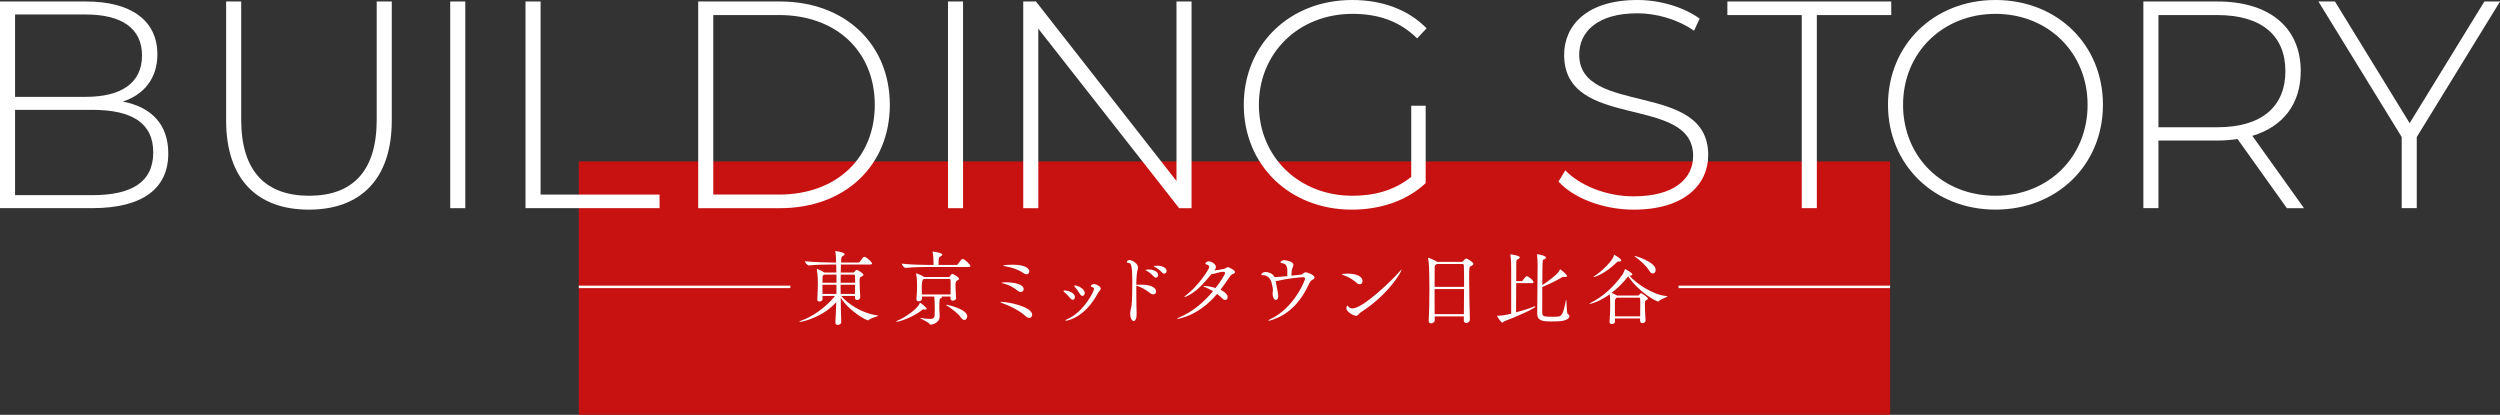 <?xml version="1.0" encoding="UTF-8"?>
<svg id="_レイヤー_2" data-name="レイヤー_2" xmlns="http://www.w3.org/2000/svg" viewBox="0 0 719.92 119.45">
  <rect x="0" y="0" width="719.92" height="119.45" fill="#333333" stroke="none"/>
  <defs>
    <style>
      .cls-1 {
        fill: none;
        stroke: #fff;
        stroke-miterlimit: 10;
        stroke-width: .71px;
      }

      .cls-2 {
        fill: #fff;
      }

      .cls-3 {
        fill: #c81212;
      }
    </style>
  </defs>
  <g id="_デザイン" data-name="デザイン">
    <g>
      <rect class="cls-3" x="166.67" y="46.47" width="377.62" height="72.97"/>
      <g>
        <path class="cls-2" d="M252.86,90.93c0,.19-2.06.61-2.64,1.19-.07.09-.14.12-.21.12-.54,0-5.17-2.36-7.92-6.5.02,2.38.09,4.77.16,6.94v.02c0,.65-.65.86-1.01.86-.37,0-.68-.19-.68-.7v-.09c.12-1.8.21-3.76.26-5.75-3.97,4.39-9.79,5.68-10.5,5.68-.09,0-.14,0-.14-.05s.16-.16.47-.28c3.06-1.08,6.99-3.62,9.82-7.15h-3.62l.02.91c0,.42-.49.7-.91.7-.33,0-.61-.16-.61-.56v-.07c.14-1.75.16-3.51.16-4.75,0-2.2-.21-3.51-.28-3.81,0-.07-.02-.12-.02-.14,0-.05.02-.07.05-.07.23,0,1.78.77,2.15,1.03l.05.02h3.39l-.05-2.31h-1.5c-1.31,0-4.3.05-6.38.26h-.02c-.42,0-1.1-.86-1.1-1.19v-.02c2.41.28,6.24.37,7.6.37h1.38c-.02-.94-.07-2.36-.23-3.11-.02-.07-.02-.12-.02-.14,0-.05.02-.05.05-.05.16,0,2.64.37,2.64.89,0,.16-.14.3-.37.47-.49.33-.56.14-.61,1.15l-.05.79h5c.16,0,.33-.09.4-.21.89-1.26,1.05-1.43,1.31-1.43.05,0,.09,0,.14.02.79.28,2.08,1.54,2.08,1.92,0,.14-.12.28-.51.28h-8.44l-.07,2.31h3.6c.12,0,.21-.02.3-.14.44-.58.54-.61.65-.61.47,0,1.99,1.03,1.99,1.38,0,.23-.28.4-.54.54-.42.23-.51.19-.54.75,0,.19-.02.42-.02.7,0,1.22.09,3.09.19,4.49v.02c0,.42-.42.77-.89.77-.33,0-.63-.19-.63-.61v-.56h-3.97c1.99,2.31,5.75,4.96,10.43,5.61.16.02.21.05.21.09ZM240.87,79.08h-3.48l-.16.09c-.33.21-.35.12-.37.89-.02.37-.02.82-.02,1.36h4.04v-2.34ZM240.87,82h-4.04c0,.82.02,1.75.02,2.64h4.02v-2.64ZM246.2,79.33c0-.07-.09-.26-.3-.26h-3.81c0,.75-.02,1.54-.02,2.34h4.18c0-.82,0-1.54-.05-2.08ZM242.06,82c0,.86.02,1.75.02,2.64h4.11c.02-.91.05-1.8.05-2.64h-4.18Z"/>
        <path class="cls-2" d="M266.84,88.94c0,.12-.12.21-.37.21-.09,0-.23-.02-.37-.05-.09-.02-.16-.02-.21-.02-.14,0-.21.05-.42.23-2.55,2.06-6.5,3.34-7.2,3.34-.12,0-.19-.02-.19-.07,0-.07.14-.16.44-.28,2.01-.82,5.8-3.41,6.29-4.91.02-.12.05-.21.12-.21.16,0,1.92,1.36,1.92,1.75ZM279.44,76.6c0,.14-.12.28-.51.28h-11.69c-1.31,0-4.35.05-6.45.26h-.02c-.44,0-1.1-.91-1.1-1.22,2.41.3,6.33.37,7.69.37h1.47v-.42c0-1.15-.07-2.45-.26-3.25-.02-.07-.02-.12-.02-.16t.02-.02c.12,0,2.78.33,2.78.86,0,.16-.14.3-.37.47-.54.35-.61.09-.68,1.22-.02.37-.05.86-.05,1.31h5.17c.16,0,.33-.09.4-.21.33-.51,1.1-1.54,1.36-1.54.49,0,2.27,1.59,2.27,2.06ZM276.17,80.27c0,.23-.28.4-.56.54q-.47.23-.47,1.26c0,.94.09,2.24.19,3.69v.05c0,.49-.47.77-.91.77-.37,0-.7-.21-.7-.65v-.54h-2.69c.16.05.23.12.23.21s-.09.19-.28.26c-.44.19-.37.16-.44.89-.02.44-.05.84-.05,1.29,0,.42.02.86.02,1.4,0,.4.09,1.08.09,1.57,0,2.06-2.22,2.48-2.59,2.48-.21,0-.3-.12-.44-.33-.3-.44-2.57-1.4-2.57-1.57,0-.02.05-.05.09-.05.07,0,.16.02.3.05.96.16,1.71.26,2.27.26.98,0,1.43-.28,1.47-.94.02-.42.05-1.03.05-1.66,0-1.64-.05-3.27-.14-3.86h-3.55v.7c0,.4-.47.68-.94.68-.35,0-.65-.16-.65-.56v-.07c.16-1.82.19-2.92.19-3.88,0-.79,0-2.03-.28-3.34-.02-.07-.02-.12-.02-.14,0-.05,0-.07.05-.07.09,0,1.47.49,2.24,1.03l.02.02h7.08c.12,0,.26-.07.35-.19.21-.35.56-.7.72-.7.3,0,1.92.96,1.92,1.4ZM273.76,82.3c0-.61,0-1.17-.05-1.71,0-.09-.05-.26-.26-.26h-7.39l-.12.07q-.51.33-.51,2.2c0,.65,0,1.45.02,2.2h8.28c.02-.98.02-1.78.02-2.5ZM278.53,91.11c0,.56-.37,1.03-.84,1.03-.3,0-.63-.19-.94-.65-.75-1.15-2.62-2.57-4.18-3.55-.09-.07-.14-.12-.14-.14s.02-.05.09-.05c.23,0,6.01,1.19,6.01,3.37Z"/>
        <path class="cls-2" d="M297.24,90.65c0,.51-.33.89-.84.89-.3,0-.68-.14-1.08-.51-1.5-1.38-3.86-2.71-6.55-3.67-.44-.16-.68-.28-.68-.37,0-.05.09-.07.3-.07,1.78,0,8.84,1.33,8.84,3.74ZM294.78,83.24c0,.47-.35.84-.82.84-.26,0-.54-.09-.84-.33-1.26-.98-2.52-1.73-4.14-2.1-.35-.07-.54-.16-.54-.21,0-.07.3-.14,1.29-.14,2.27,0,5.05.54,5.05,1.94ZM296.4,78.19c0,.44-.3.79-.77.79-.26,0-.56-.09-.89-.33-1.45-1.01-3.34-1.66-5.21-1.96-.42-.07-.63-.14-.63-.21,0-.14,1.43-.26,2.62-.26,3.93,0,4.89,1.19,4.89,1.96Z"/>
        <path class="cls-2" d="M309.54,85.55c0,.44-.26.77-.61.77-.23,0-.51-.16-.79-.51-.44-.56-1.19-1.33-1.71-1.75-.12-.09-.19-.19-.19-.26,0-.09.12-.16.33-.16,1.03.02,2.97.68,2.97,1.92ZM316.97,83.1c0,.47-.56.84-.77,1.26-3.79,7.11-8.79,7.99-9.21,7.99-.12,0-.16-.02-.16-.07,0-.09.19-.23.56-.4,4.7-2.06,7.67-7.97,7.67-8.72,0-.28-.19-.4-.56-.49-.28-.05-.37-.16-.37-.28,0-.16.26-.58.86-.58.79,0,1.99.72,1.99,1.29ZM312.36,84.41c0,.47-.28.79-.63.79-.26,0-.54-.16-.79-.61-.35-.63-.98-1.5-1.45-1.99-.09-.12-.14-.21-.14-.26,0-.09.07-.14.21-.14.84,0,2.81.96,2.81,2.2Z"/>
        <path class="cls-2" d="M332.92,83.94c0,.47-.33.84-.82.84-.26,0-.58-.12-.91-.37-1.22-.98-2.66-1.82-3.97-2.15v1.68c0,2.9.07,5.84.09,6.19.05,1.54-.35,2.31-.82,2.31-.49,0-1.03-.79-1.03-2.08,0-.33.05-.7.12-1.08.14-.75.19-.63.28-1.45.14-1.12.21-4.04.21-6.52,0-4.68-.28-5.56-1.1-5.61-.33-.02-.47-.12-.47-.28,0-.09.19-.54.72-.54.75,0,2.48.96,2.48,2.1,0,.49-.23,1.03-.33,1.92-.09.75-.14,1.87-.16,3.11.09,0,.21-.02.33-.02.35,0,.72-.02,1.1-.02,3.46,0,4.28,1.24,4.28,1.96ZM333.52,79.19c0,.44-.3.77-.68.77-.19,0-.42-.12-.63-.35-.61-.72-1.38-1.29-2.01-1.64-.19-.09-.35-.16-.35-.23,0-.02.33-.14.91-.14,1.26,0,2.76.54,2.76,1.59ZM335.95,78.05c0,.42-.3.75-.68.75-.19,0-.4-.09-.61-.3-.65-.7-1.43-1.26-2.06-1.59-.19-.09-.37-.16-.37-.21,0-.19.98-.19,1.03-.19,1.29,0,2.69.54,2.69,1.54Z"/>
        <path class="cls-2" d="M355.66,78.33c0,.23-.23.44-.68.58-.42.12-.77.63-1.26,1.36-.75,1.12-1.5,2.17-2.27,3.18.84.4,2.08,1.15,2.08,2.1,0,.47-.28.82-.7.82-.28,0-.61-.16-.94-.51-.4-.42-.86-.82-1.4-1.22-5.47,6.48-11.31,7.18-11.34,7.18-.09,0-.14-.02-.14-.05,0-.09.26-.26.72-.44,3.62-1.5,6.94-4.28,9.58-7.48-.75-.44-1.52-.84-2.24-1.15-.37-.14-.56-.26-.56-.3s.09-.07.28-.07c.37,0,1.68.12,3.25.61,1.1-1.4,2.76-3.88,2.76-4.32,0-.23-.19-.35-.61-.35-.49,0-1.26.16-2.38.51-.23.07-.42.12-.58.12-.09,0-.21-.02-.3-.05-2.62,3.2-4.63,5.31-7.27,6.5-.28.12-.47.19-.56.19-.05,0-.07,0-.07-.02,0-.07.14-.21.42-.42,3.44-2.57,6.78-7.53,6.78-8.23,0-.37-.33-.61-.82-.72-.21-.05-.3-.14-.3-.26,0-.09.23-.63.96-.63.96,0,2.08.89,2.08,1.61,0,.35-.19.68-.44,1.01.05,0,2.71-.3,3.23-.65.26-.16.44-.3.65-.3.26,0,2.08.84,2.08,1.43Z"/>
        <path class="cls-2" d="M378.55,79.85c0,.21-.14.44-.42.61-.4.26-.72.33-1.03,1.01-2.48,5.42-5.87,9.09-10.96,10.71-.4.12-.63.16-.77.16-.07,0-.12,0-.12-.05,0-.07.26-.26.72-.47,6.76-3.2,9.86-11.17,9.86-11.57,0-.3-.26-.42-.56-.42-1.17,0-5.42.54-6.97.96-.28.07-.49.12-.7.12-.09,0-.16-.02-.26-.02l.07.42c.61,2.99.68,3.44.68,3.93,0,.09,0,1.12-.68,1.12-.61,0-.94-.98-.94-1.82,0-.42.09-.58.09-1.08,0-.54-.35-2.06-.47-2.38-.37-1.08-1.29-1.82-2.2-1.82h-.21c-.26,0-.47-.07-.47-.21,0-.05.26-.72,1.31-.72.26,0,1.99.23,2.5,1.47h.21c.58,0,2.45-.19,3.48-.3v-1.66c-.02-1.43-.65-1.96-1.38-2.03-.37-.05-.58-.12-.58-.28,0,0,.16-.61,1.12-.61.05,0,2.59.23,2.59,1.38,0,.49-.44,1.08-.49,1.68-.02.51-.07.96-.09,1.4,1.19-.12,2.31-.23,2.67-.28.68-.09.89-.68,1.45-.68s2.52.77,2.52,1.45Z"/>
        <path class="cls-2" d="M391.53,81.86c-.26,0-.56-.12-.89-.42-1.22-1.15-2.45-1.71-3.93-2.27-.21-.07-.3-.14-.3-.19,0-.07.63-.19,1.57-.19,3.11,0,4.39,1.08,4.39,2.08,0,.26-.09.98-.84.98ZM391.9,89.9c-.63.4-.75,1.03-1.4,1.03-.7,0-2.78-1.08-2.78-2.2,0-.07.05-.72.26-.72.09,0,.19.12.35.3.28.33.65.51,1.15.51,2.88,0,11.06-7.71,13.65-10.73.28-.33.42-.44.47-.44l.02.02c0,.47-3.6,7.01-11.71,12.23Z"/>
        <path class="cls-2" d="M424.28,75.97c0,.28-.3.47-.72.68-.47.23-.49.28-.49,3.48,0,3.44.12,8.98.21,11.88v.05c0,.47-.42.94-1.03.94-.37,0-.72-.21-.72-.7v-.02c0-.37.02-.77.02-1.17h-8.39v1.12c0,.54-.56.89-1.05.89-.37,0-.7-.21-.7-.72v-.07c.16-2.64.21-5.82.21-8.84,0-6.85-.19-8.23-.37-9.02-.02-.09-.02-.14-.02-.16,0-.05,0-.07.02-.07.23,0,1.89.65,2.5,1.1l.09.07h7.11c.14,0,.28-.09.37-.21.26-.33.72-.77.89-.77.23,0,2.08,1.05,2.08,1.57ZM421.53,76.36c0-.16-.12-.33-.3-.33h-7.48l-.19.14c-.4.26-.42.37-.42,1.01,0,.94-.02,2.99-.02,5.42h8.49c0-2.59,0-4.89-.07-6.24ZM413.11,83.24c0,2.31,0,4.91.02,7.22h8.42c.02-2.34.05-4.89.05-7.22h-8.49Z"/>
        <path class="cls-2" d="M433.17,92.52c-.23.09-.35.4-.54.4-.3,0-1.52-1.71-1.52-1.99,0-.02.02-.02.09-.02,1.17,0,2.03-.09,3.97-.58v-13.58c0-.89-.07-2.52-.23-3.32-.02-.09-.02-.14-.02-.16s0-.02.02-.02c.28,0,2.71.37,2.71.86,0,.14-.16.3-.4.47-.51.33-.58.09-.61,1.1,0,.42-.02,2.64-.02,5.28h1.52c.14,0,.28-.09.35-.21.4-.56.94-1.22,1.17-1.22.05,0,.09.02.14.02.72.3,1.82,1.29,1.82,1.68,0,.16-.09.3-.47.3h-4.53c-.02,3.09-.05,6.57-.05,8.42,1.73-.47,3.69-1.08,5.21-1.68.09-.05.19-.07.23-.07.09,0,.14.05.14.09,0,.51-5.96,3.13-9,4.23ZM451.94,91.07c0,.61-.94,1.29-2.81,1.43-.58.05-1.73.07-2.67.07-2.92,0-3.79-.58-3.79-2.31v-.16c.05-2.71.09-11.52.12-13.58,0-.79-.05-2.15-.16-3.06,0-.07-.02-.14-.02-.16,0-.07.02-.09.09-.09.26,0,2.48.42,2.48.96,0,.16-.16.35-.47.49-.3.14-.44.05-.49.82-.05.51-.07,3.48-.09,6.62,1.36-.89,4.72-3.25,5.03-4.42.02-.09.02-.12.07-.12.26,0,2.01,1.52,2.01,1.92,0,.19-.14.3-.49.3-.09,0-.21,0-.33-.02-.09-.02-.19-.02-.26-.02-.09,0-.16,0-.28.07-1.36.84-3.95,2.13-5.75,2.83-.02,3.16-.02,6.31-.02,7.11.02,1.29.09,1.47,2.88,1.47.7,0,1.43-.02,1.92-.09,1.15-.16,1.47-2.06,2.01-4.58.05-.19.07-.26.09-.26.16,0,.05,3.88.47,4.14.3.19.47.42.47.68Z"/>
        <path class="cls-2" d="M480.18,85.34c0,.21-2.01.79-2.45,1.36-.07.09-.14.12-.21.12-.68,0-5.66-2.76-8.65-7.25l-.16.21c-1.38,1.73-2.99,3.3-4.63,4.56.47.19,1.17.49,1.54.75l.02.02h6.01c.12,0,.23-.02.33-.14.47-.54.56-.54.58-.54.3,0,1.99,1.22,1.99,1.54,0,.16-.16.3-.4.42-.44.23-.47.26-.47,1.61,0,1.15.09,2.88.19,4.25v.05c0,.47-.47.75-.89.75-.35,0-.68-.19-.68-.63v-.72h-7.25l.02.91c0,.35-.33.7-.94.7-.33,0-.63-.16-.63-.56v-.07c.16-1.78.19-3.67.19-4.93,0-1.71-.07-2.57-.14-3.02-2.64,1.94-5.17,2.76-5.7,2.76-.07,0-.12-.02-.12-.05,0-.05.12-.14.37-.26,3.09-1.52,6.45-4.3,9.14-8.14.28-.42.51-1.03.65-1.4.02-.09.02-.16.09-.16.05,0,2.08,1.05,2.08,1.54,0,.19-.21.35-.72.35h-.12c1.78,2.17,6.85,5.61,10.75,5.89.14,0,.19.02.19.07ZM466.88,74.98c0,.19-.19.33-.61.33h-.3c-.16,0-.21.05-.44.28-3.48,3.37-6.29,4.18-6.55,4.18-.05,0-.09,0-.09-.05s.14-.16.4-.33c1.54-.91,5.14-4.23,5.45-5.8.02-.12,0-.23.09-.23.12,0,2.06,1.19,2.06,1.61ZM472.35,88.22c0-.89,0-1.68-.05-2.24,0-.07-.05-.26-.28-.26h-6.43q-.51.26-.54.98c-.02.42-.02.98-.02,1.61,0,.84,0,1.82.02,2.78h7.27c.02-.98.02-1.99.02-2.88ZM476.79,77.74c0,.56-.35,1.01-.82,1.01-.33,0-.72-.23-1.08-.84-.7-1.24-2.5-2.88-4.07-4.02-.09-.07-.14-.12-.14-.16,0-.02.02-.05.07-.05.21,0,6.03,1.73,6.03,4.07Z"/>
      </g>
      <line class="cls-1" x1="227.6" y1="82.61" x2="166.67" y2="82.61"/>
      <line class="cls-1" x1="544.29" y1="82.61" x2="483.36" y2="82.61"/>
    </g>
    <g>
      <path class="cls-2" d="M48.46,44.21c0,10.03-7.31,15.73-21.94,15.73H0V.43h24.83c12.75,0,20.49,5.36,20.49,15.22,0,7.06-4,11.65-9.95,13.6,8.42,1.62,13.09,6.72,13.09,14.96ZM4.34,4.17v23.72h20.32c10.29,0,16.24-4,16.24-11.9s-5.95-11.82-16.24-11.82H4.34ZM44.13,43.87c0-8.5-6.21-12.24-17.6-12.24H4.34v24.57h22.19c11.39,0,17.6-3.74,17.6-12.33Z"/>
      <path class="cls-2" d="M65.12,34.69V.43h4.34v34.09c0,14.88,7.14,21.85,19.55,21.85s19.47-6.97,19.47-21.85V.43h4.34v34.26c0,17-9.1,25.68-23.89,25.68s-23.81-8.67-23.81-25.68Z"/>
      <path class="cls-2" d="M129.65.43h4.34v59.52h-4.34V.43Z"/>
      <path class="cls-2" d="M151.33.43h4.34v55.6h34.26v3.91h-38.6V.43Z"/>
      <path class="cls-2" d="M201.06.43h23.55c18.87,0,31.63,12.41,31.63,29.76s-12.75,29.76-31.63,29.76h-23.55V.43ZM224.28,56.03c16.83,0,27.63-10.71,27.63-25.85s-10.8-25.85-27.63-25.85h-18.88v51.69h18.88Z"/>
      <path class="cls-2" d="M272.99.43h4.34v59.52h-4.34V.43Z"/>
      <path class="cls-2" d="M343.13.43v59.52h-3.57l-40.56-51.69v51.69h-4.34V.43h3.66l40.47,51.69V.43h4.34Z"/>
      <path class="cls-2" d="M406.38,30.44h4.17v22.28c-5.36,5.1-13.09,7.65-21.26,7.65-17.94,0-31.12-12.84-31.12-30.18S371.35,0,389.38,0c8.59,0,16.15,2.72,21.43,8.16l-2.72,2.89c-5.19-5.1-11.39-7.06-18.62-7.06-15.47,0-26.95,11.22-26.95,26.19s11.48,26.19,26.95,26.19c6.29,0,12.07-1.53,16.92-5.44v-20.49Z"/>
      <path class="cls-2" d="M448.8,52.29l1.96-3.23c4.08,4.25,11.65,7.48,19.64,7.48,11.9,0,17.17-5.19,17.17-11.65,0-17.85-37.15-7.14-37.15-29.08,0-8.42,6.46-15.81,21.09-15.81,6.55,0,13.35,2.04,17.94,5.36l-1.62,3.49c-4.93-3.4-10.97-5.02-16.32-5.02-11.56,0-16.75,5.36-16.75,11.9,0,17.85,37.15,7.31,37.15,28.91,0,8.42-6.72,15.73-21.43,15.73-8.84,0-17.34-3.32-21.68-8.08Z"/>
      <path class="cls-2" d="M518.86,4.34h-21.43V.43h47.19v3.91h-21.43v55.6h-4.34V4.34Z"/>
      <path class="cls-2" d="M543.68,30.18c0-17.26,13.18-30.18,30.95-30.18s30.95,12.84,30.95,30.18-13.26,30.18-30.95,30.18-30.95-12.92-30.95-30.18ZM601.16,30.18c0-15.05-11.39-26.19-26.53-26.19s-26.61,11.14-26.61,26.19,11.39,26.19,26.61,26.19,26.53-11.14,26.53-26.19Z"/>
      <path class="cls-2" d="M658.54,59.94l-14.2-19.9c-1.87.26-3.74.43-5.78.43h-17v19.47h-4.34V.43h21.34c14.96,0,23.98,7.48,23.98,20.07,0,9.44-5.1,15.98-13.94,18.62l14.88,20.83h-4.93ZM638.56,36.64c12.75,0,19.56-5.95,19.56-16.15s-6.8-16.15-19.56-16.15h-17v32.31h17Z"/>
      <path class="cls-2" d="M695.95,39.45v20.49h-4.34v-20.49L667.63.43h4.76l21.51,35.03L715.42.43h4.51l-23.98,39.03Z"/>
    </g>
  </g>
</svg>